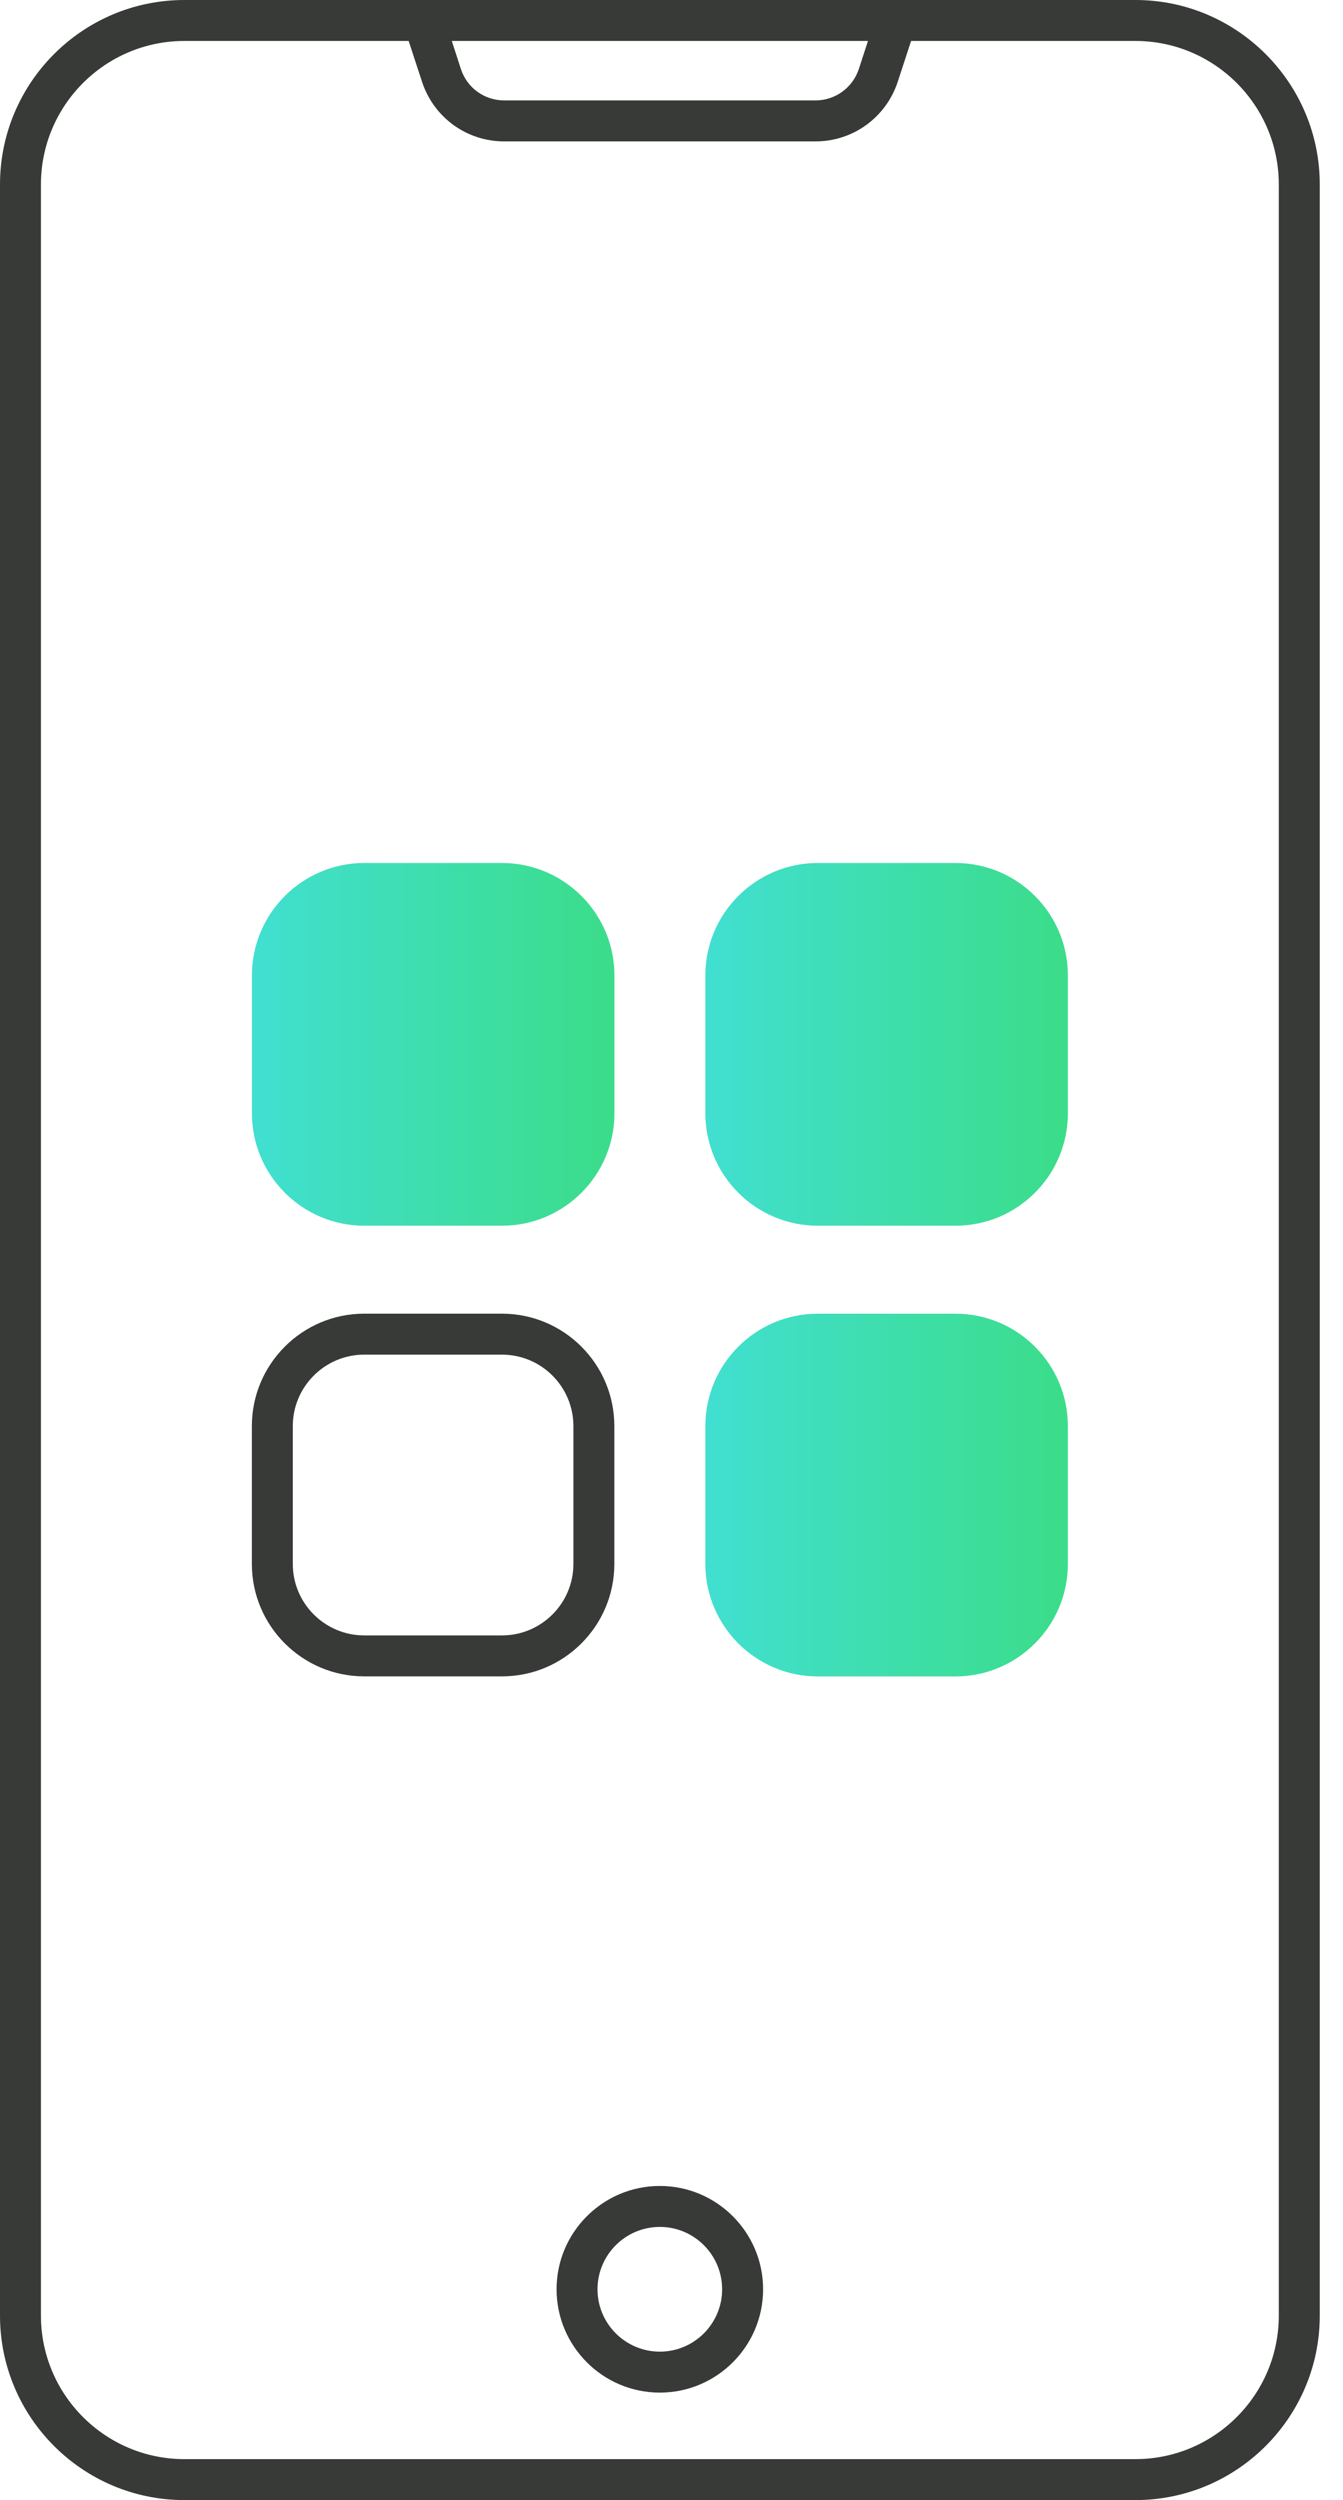 <?xml version="1.0" encoding="utf-8"?>
<svg width="43px" height="80px" viewbox="0 0 43 80" version="1.1" xmlns:xlink="http://www.w3.org/1999/xlink" xmlns="http://www.w3.org/2000/svg">
  <defs>
    <linearGradient x1="-1.8380414E-06" y1="0.5" x2="1" y2="0.5" id="gradient_1">
      <stop offset="0" stop-color="#41DFD1" />
      <stop offset="1" stop-color="#3BDD89" />
    </linearGradient>
    <linearGradient x1="-3.3107344E-06" y1="0.5" x2="1" y2="0.5" id="gradient_2">
      <stop offset="0" stop-color="#41DFD1" />
      <stop offset="1" stop-color="#3BDD89" />
    </linearGradient>
    <linearGradient x1="-3.3107344E-06" y1="0.5" x2="1" y2="0.5" id="gradient_3">
      <stop offset="0" stop-color="#41DFD1" />
      <stop offset="1" stop-color="#3BDD89" />
    </linearGradient>
  </defs>
  <g id="Group-18">
    <path d="M40.944 74.098C40.944 76.629 38.885 78.689 36.354 78.689L5.902 78.689C3.37 78.689 1.311 76.629 1.311 74.098L1.311 5.902C1.311 3.37 3.37 1.311 5.902 1.311L13.084 1.311L13.513 2.619C13.889 3.76 14.942 4.525 16.144 4.525L26.111 4.525C27.309 4.525 28.367 3.76 28.743 2.619L29.171 1.311L36.354 1.311C38.885 1.311 40.944 3.37 40.944 5.902L40.944 74.098ZM27.79 1.311L27.497 2.212C27.296 2.811 26.741 3.213 26.111 3.213L16.144 3.213C15.51 3.213 14.955 2.811 14.758 2.212L14.466 1.311L27.79 1.311ZM36.354 0L5.902 0C2.645 0 0 2.649 0 5.902L0 74.098C0 77.351 2.645 80 5.902 80L36.354 80C39.606 80 42.256 77.351 42.256 74.098L42.256 5.902C42.256 2.649 39.606 0 36.354 0L36.354 0Z" transform="translate(8.74317E-05 0)" id="Fill-1" fill="#373A37" fill-rule="evenodd" stroke="none" />
    <path d="M3.307 1.311C2.206 1.311 1.311 2.206 1.311 3.307C1.311 4.407 2.206 5.302 3.307 5.302C4.407 5.302 5.301 4.407 5.301 3.307C5.301 2.206 4.407 1.311 3.307 1.311M3.307 6.613C1.483 6.613 0 5.13 0 3.307C0 1.483 1.483 0 3.307 0C5.13 0 6.613 1.483 6.613 3.307C6.613 5.13 5.13 6.613 3.307 6.613" transform="translate(17.82 69.948)" id="Fill-4" fill="#373A37" fill-rule="evenodd" stroke="none" />
    <path d="M3.598 0C1.613 0 0 1.613 0 3.598L0 3.598L0 8.009C0 9.993 1.613 11.607 3.598 11.607L3.598 11.607L8.009 11.607C9.989 11.607 11.607 9.993 11.607 8.009L11.607 8.009L11.607 3.598C11.607 1.613 9.989 0 8.009 0L8.009 0L3.598 0Z" transform="translate(8.066 27.615)" id="Fill-7" fill="url(#gradient_1)" fill-rule="evenodd" stroke="none" />
    <path d="M3.598 0C1.613 0 0 1.613 0 3.598L0 3.598L0 8.009C0 9.993 1.613 11.607 3.598 11.607L3.598 11.607L8.009 11.607C9.994 11.607 11.607 9.993 11.607 8.009L11.607 8.009L11.607 3.598C11.607 1.613 9.994 0 8.009 0L8.009 0L3.598 0Z" transform="translate(22.584 27.615)" id="Fill-10" fill="url(#gradient_2)" fill-rule="evenodd" stroke="none" />
    <path d="M3.597 1.311C2.337 1.311 1.311 2.337 1.311 3.597L1.311 8.009C1.311 9.27 2.337 10.295 3.597 10.295L8.009 10.295C9.27 10.295 10.295 9.27 10.295 8.009L10.295 3.597C10.295 2.337 9.27 1.311 8.009 1.311L3.597 1.311ZM8.009 11.606L3.597 11.606C1.614 11.606 0 9.992 0 8.009L0 3.597C0 1.614 1.614 0 3.597 0L8.009 0C9.993 0 11.606 1.614 11.606 3.597L11.606 8.009C11.606 9.992 9.993 11.606 8.009 11.606L8.009 11.606Z" transform="translate(8.064 42.036)" id="Fill-13" fill="#373A37" fill-rule="evenodd" stroke="none" />
    <path d="M3.598 0C1.613 0 0 1.613 0 3.598L0 3.598L0 8.009C0 9.989 1.613 11.607 3.598 11.607L3.598 11.607L8.009 11.607C9.994 11.607 11.607 9.989 11.607 8.009L11.607 8.009L11.607 3.598C11.607 1.613 9.994 0 8.009 0L8.009 0L3.598 0Z" transform="translate(22.584 42.037)" id="Fill-15" fill="url(#gradient_3)" fill-rule="evenodd" stroke="none" />
  </g>
</svg>